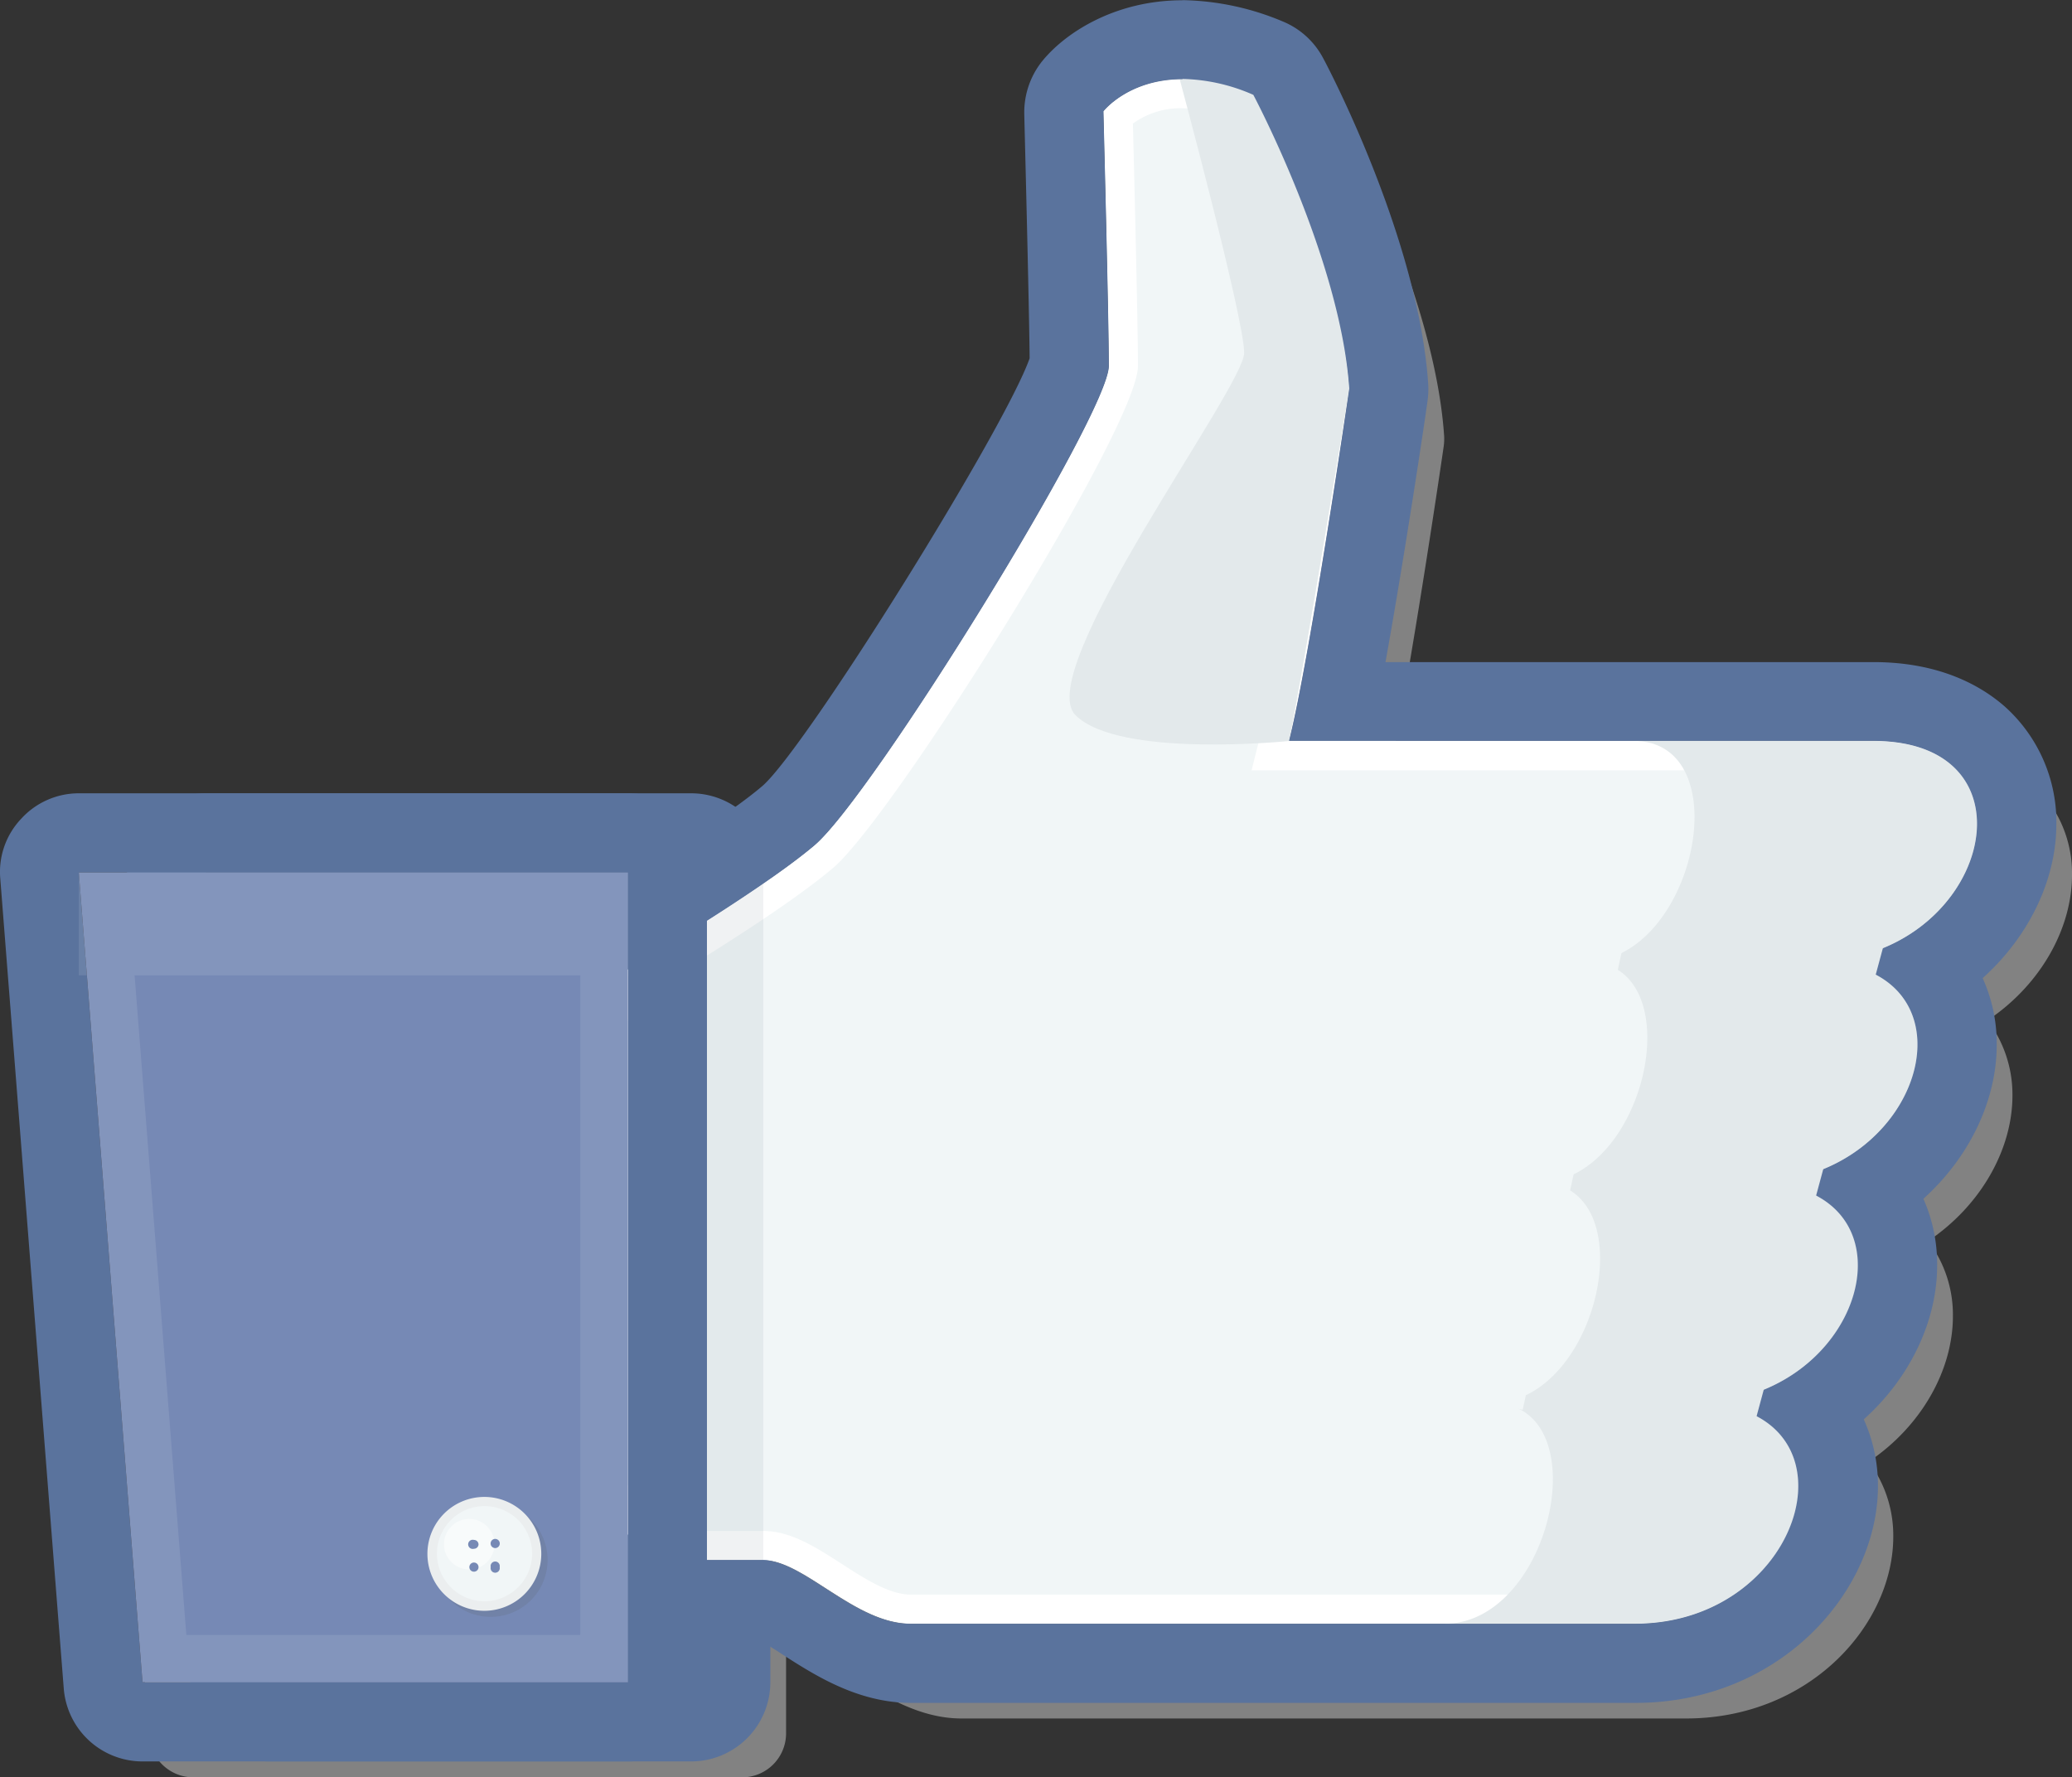 <svg xmlns="http://www.w3.org/2000/svg" width="452" height="387.71" viewBox="0 0 452 387.71"><rect x="0" y="0" width="452" height="387.71" fill="#333333" stroke="none"/><g style="isolation:isolate"><g opacity="0.5" style="mix-blend-mode:multiply"><path d="M726,497a26.37,26.37,0,0,0-8.65-19.91c-4-3.61-11.37-7.82-23.63-7.82H578.18c4.65-24,10.5-63.9,10.77-65.84a13.14,13.14,0,0,0,.09-2.09c-2-30.08-21.22-66.42-22.06-67.91a9.49,9.49,0,0,0-4.77-4.32,48.77,48.77,0,0,0-19.15-4.21c-16.09,0-24,9.62-24.89,10.66a9.75,9.75,0,0,0-2,6.16c0,.43,1.11,43.67,1.16,54.81-3.06,12.83-50.23,88.72-60.85,97.77a135.45,135.45,0,0,1-12.06,8.91,9.51,9.51,0,0,0-8.5-5.27H302.32a9.64,9.64,0,0,0-9.61,10.36l13.84,176.62a9.68,9.68,0,0,0,9.59,8.94H435.91a9.6,9.6,0,0,0,9.57-9.67v-17h6c1.5.11,5.73,2.81,8.52,4.59,6.41,4.07,14.36,9.24,23.78,9.24h158c27.06,0,45.23-20.5,45.23-39.68A26.81,26.81,0,0,0,681.65,625c11.52-7.74,18.37-20,18.37-31.75a26.59,26.59,0,0,0-5.4-16.38c11.51-7.74,18.39-20,18.39-31.75a26.87,26.87,0,0,0-5.43-16.39C719.14,521,726,508.72,726,497ZM542.43,334.51Zm-3,.22a3.66,3.66,0,0,0-.82.15h0a3.66,3.66,0,0,1,.82-.15Zm-3.88.78a2.35,2.35,0,0,1-.64.24h0a3.25,3.25,0,0,0,.65-.24Zm-2.8,1.06c-.19.06-.42.19-.58.25h0c.16-.06.39-.19.58-.25Zm-2.7,1.37a3.45,3.45,0,0,1-.34.19h0c.13-.06.22-.13.34-.19Zm-1.73,1.19c-.13.08-.25.2-.34.26h0a3.44,3.44,0,0,1,.36-.26Zm-1.48,1.27h0c-.07,0-.07.06-.08.06h-.08C526.75,340.46,526.76,340.4,526.83,340.4Zm-.9.87h0c.08,0,.08,0,.14-.11h0C526,341.24,526,341.24,525.93,341.27Z" transform="translate(-274 -306.15)" fill="#d1d2d2"/></g><polygon points="58.76 366.96 150.78 366.96 150.78 190.33 44.93 190.33 58.76 366.96" fill="#5a739d"/><path d="M424.78,496.48V673.11h-92L318.93,496.48H424.78m0-17.28H318.93a17.29,17.29,0,0,0-17.19,18.59L315.61,674.5a17.28,17.28,0,0,0,17.15,15.89h92a17.3,17.3,0,0,0,17.29-17.28V496.48a17.29,17.29,0,0,0-17.29-17.28Z" transform="translate(-274 -306.15)" fill="#5a739d"/><path d="M669.64,515.88c37.79,0,50.75-48.12,13-48.12H555.2c4.62-18.33,13.14-76.85,13.14-76.85-1.93-28.38-20.93-64.07-20.93-64.07-22.56-9.49-32.72,3.57-32.72,3.57s1.18,45.13,1.18,55.55-51.58,93.86-64.2,104.57-44,29-44,29c-37.41,90.3,8.59,126.92,8.59,126.92h24.19c9,0,20.07,13.89,32.26,13.89h158c37.78,0,50.77-48.16,13-48.16,37.79,0,50.78-48.12,13-48.12C694.46,564.08,707.43,515.88,669.64,515.88Z" transform="translate(-274 -306.15)" fill="#f1f6f7"/><path d="M532,329.77a32,32,0,0,1,10.85,2.13c3.89,7.76,17.32,36,19.09,58.77-1,6.61-8.69,58.78-12.91,75.52l-2,8H682.62c5.73,0,10.21,1.3,13,3.77a10.13,10.13,0,0,1,3.3,7.93c0,9.66-10.41,23.64-29.25,23.64v12.78c5.73,0,10.22,1.31,13,3.78a10.19,10.19,0,0,1,3.3,8c0,9.67-10.41,23.68-29.24,23.68v12.78c5.73,0,10.21,1.3,13,3.77a10.12,10.12,0,0,1,3.3,7.92c0,9.67-10.43,23.65-29.27,23.65V618.6c5.73,0,10.22,1.3,13,3.77a10.11,10.11,0,0,1,3.31,7.94C660,640,649.54,654,630.7,654h-158c-4.68,0-10-3.42-15.1-6.72-5.73-3.69-11.13-7.17-17.16-7.17H418.74c-7.34-7.21-36.05-41.66-5.95-116.11,7.07-4.18,31.79-19,43-28.57,13.09-11.1,66.45-96.17,66.45-109.44,0-9-.84-42.74-1.1-52.88A17.6,17.6,0,0,1,532,329.77m0-6.39c-11.81,0-17.28,7-17.28,7s1.18,45.13,1.18,55.55-51.58,93.86-64.2,104.57-44,29-44,29c-37.41,90.3,8.59,126.92,8.59,126.92h24.19c9,0,20.07,13.89,32.26,13.89h158c37.78,0,50.77-48.16,13-48.16,37.79,0,50.78-48.12,13-48.12,37.78,0,50.75-48.2,13-48.2,37.79,0,50.75-48.12,13-48.12H555.2c4.62-18.33,13.14-76.85,13.14-76.85-1.93-28.38-20.93-64.07-20.93-64.07A39.83,39.83,0,0,0,532,323.38Z" transform="translate(-274 -306.15)" fill="#fff"/><path d="M607.8,470" transform="translate(-274 -306.15)" fill="#fff" stroke="#000" stroke-width="0.29"/><path d="M531.35,323.43s14.06,52.21,14.06,59.7-46.27,69.49-36.82,79,46.61,5.66,46.61,5.66c3.1-14.94,13.14-76.85,13.14-76.85-1.93-28.38-15.27-64.07-15.27-64.07C542.14,321.47,534.71,321.36,531.35,323.43Z" transform="translate(-274 -306.15)" fill="#e3e9eb"/><path d="M682.62,467.76H630.3c23.58,0,13.29,48.12-10.29,48.12,23.58,0,13.27,48.2-10.28,48.2,23.55,0,13.23,48.12-10.28,48.12,23.51,0,13.24,48.16-10.36,48.16H630.7c37.78,0,50.77-48.16,13-48.16,37.79,0,50.78-48.12,13-48.12,37.78,0,50.75-48.2,13-48.2C707.43,515.88,720.39,467.76,682.62,467.76Z" transform="translate(-274 -306.15)" fill="#e3e9eb"/><path d="M531.94,323.37a40.19,40.19,0,0,1,15.47,3.47s19,35.69,20.93,64.07c0,0-8.52,58.52-13.14,76.85H682.62c37.77,0,24.81,48.12-13,48.12,37.79,0,24.82,48.2-13,48.2,37.78,0,24.79,48.12-13,48.12,37.79,0,24.8,48.16-13,48.16h-158c-12.19,0-23.28-13.89-32.26-13.89H416.28s-46-36.62-8.59-126.92c0,0,31.36-18.28,44-29s64.2-94.14,64.2-104.57-1.18-55.55-1.18-55.55,5.45-7,17.25-7m0-17.22h0c-15,0-26,7.36-30.88,13.63a17.88,17.88,0,0,0-3.64,11.07c0,.42,1.05,40.78,1.17,53.39-5.24,15.1-48.32,84.35-58.18,93.21-9.32,8-33.06,22.3-41.41,27.2a17.23,17.23,0,0,0-7.25,8.31c-41.89,101.1,11.47,145.19,13.75,147a17.23,17.23,0,0,0,10.78,3.77h22.94a61.49,61.49,0,0,1,5.61,3.37c6.87,4.4,16.28,10.46,27.9,10.46h158c31.65,0,52.92-24.46,52.92-47.27a35.22,35.22,0,0,0-3.09-14.58c10.17-9.11,16-21.56,16-33.54a35.15,35.15,0,0,0-3-14.58c10.15-9.13,16-21.57,16-33.62a34.6,34.6,0,0,0-3.07-14.51c10.17-9.13,16.08-21.56,16.08-33.63a33.85,33.85,0,0,0-11.2-25.57c-5-4.4-14-9.74-28.72-9.74H576.24c4.34-24.07,9-55.37,9.19-57.14a18.11,18.11,0,0,0,.12-3.68c-2.17-31.67-22.06-69.39-22.92-70.94a17.44,17.44,0,0,0-8.52-7.87,58.72,58.72,0,0,0-22.17-4.77Z" transform="translate(-274 -306.15)" fill="#5a739d"/><g opacity="0.1" style="mix-blend-mode:multiply"><path d="M411,517.59V641a40.58,40.58,0,0,0,5.32,5.51h24.19V498.93C429.81,506.29,416.88,514.08,411,517.59Z" transform="translate(-274 -306.15)" fill="#6b7888"/></g><path d="M411,496.48V673.11H305.09l-13.9-176.63H411m0-17.28H291.19a17,17,0,0,0-12.61,5.6,16.83,16.83,0,0,0-4.52,13L287.91,674.5a17.25,17.25,0,0,0,17.18,15.89H411a17.24,17.24,0,0,0,17.22-17.28V496.48A17.23,17.23,0,0,0,411,479.2Z" transform="translate(-274 -306.15)" fill="#5a739d"/><polygon points="31.09 366.96 136.96 366.96 136.96 190.33 17.19 190.33 31.09 366.96" fill="#7689b5"/><g opacity="0.1"><rect x="17.19" y="190.33" width="119.77" height="22.43" fill="#fff"/><path d="M400.59,506.8v156H314.65l-12.24-156h98.18M411,496.48H291.19l13.9,176.63H411V496.48Z" transform="translate(-274 -306.15)" fill="#fff"/></g><g opacity="0.15"><path d="M393.45,646.4a12.42,12.42,0,1,0-12.39,12.45A12.39,12.39,0,0,0,393.45,646.4Z" transform="translate(-274 -306.15)" fill="#555655"/></g><path d="M392.08,645.09a12.42,12.42,0,1,0-12.39,12.44A12.44,12.44,0,0,0,392.08,645.09Z" transform="translate(-274 -306.15)" fill="#ebeeef"/><path d="M390.08,645.09a10.38,10.38,0,1,0-10.39,10.36A10.42,10.42,0,0,0,390.08,645.09Z" transform="translate(-274 -306.15)" fill="#f1f6f7"/><g opacity="0.5"><path d="M381.87,643a5.51,5.51,0,1,0-5.52,5.51A5.52,5.52,0,0,0,381.87,643Z" transform="translate(-274 -306.15)" fill="#fff"/></g><path d="M378.39,643.07a1,1,0,0,0-1-1,1,1,0,1,0,0,1.93A1,1,0,0,0,378.39,643.07Z" transform="translate(-274 -306.15)" fill="#7689b5"/><path d="M378.39,648a1,1,0,0,0-1-1,1,1,0,0,0-1,1,1,1,0,0,0,1,1A1,1,0,0,0,378.39,648Z" transform="translate(-274 -306.15)" fill="#7689b5"/><path d="M383,643.07a1,1,0,1,0-1.95,0,1,1,0,0,0,1.95,0Z" transform="translate(-274 -306.15)" fill="#7689b5"/><path d="M383,648a1,1,0,1,0-1.95,0,1,1,0,1,0,1.95,0Z" transform="translate(-274 -306.15)" fill="#7689b5"/><polygon points="378.88 324.93 352.24 317.75 386.46 190.9 413.11 198.06 378.88 324.93 378.88 324.93" fill="#e3e9eb"/><polygon points="332.17 307.53 318.71 304.57 340.66 203.01 354.13 205.97 332.17 307.53 332.17 307.53" fill="#f1f6f7"/></g></svg>